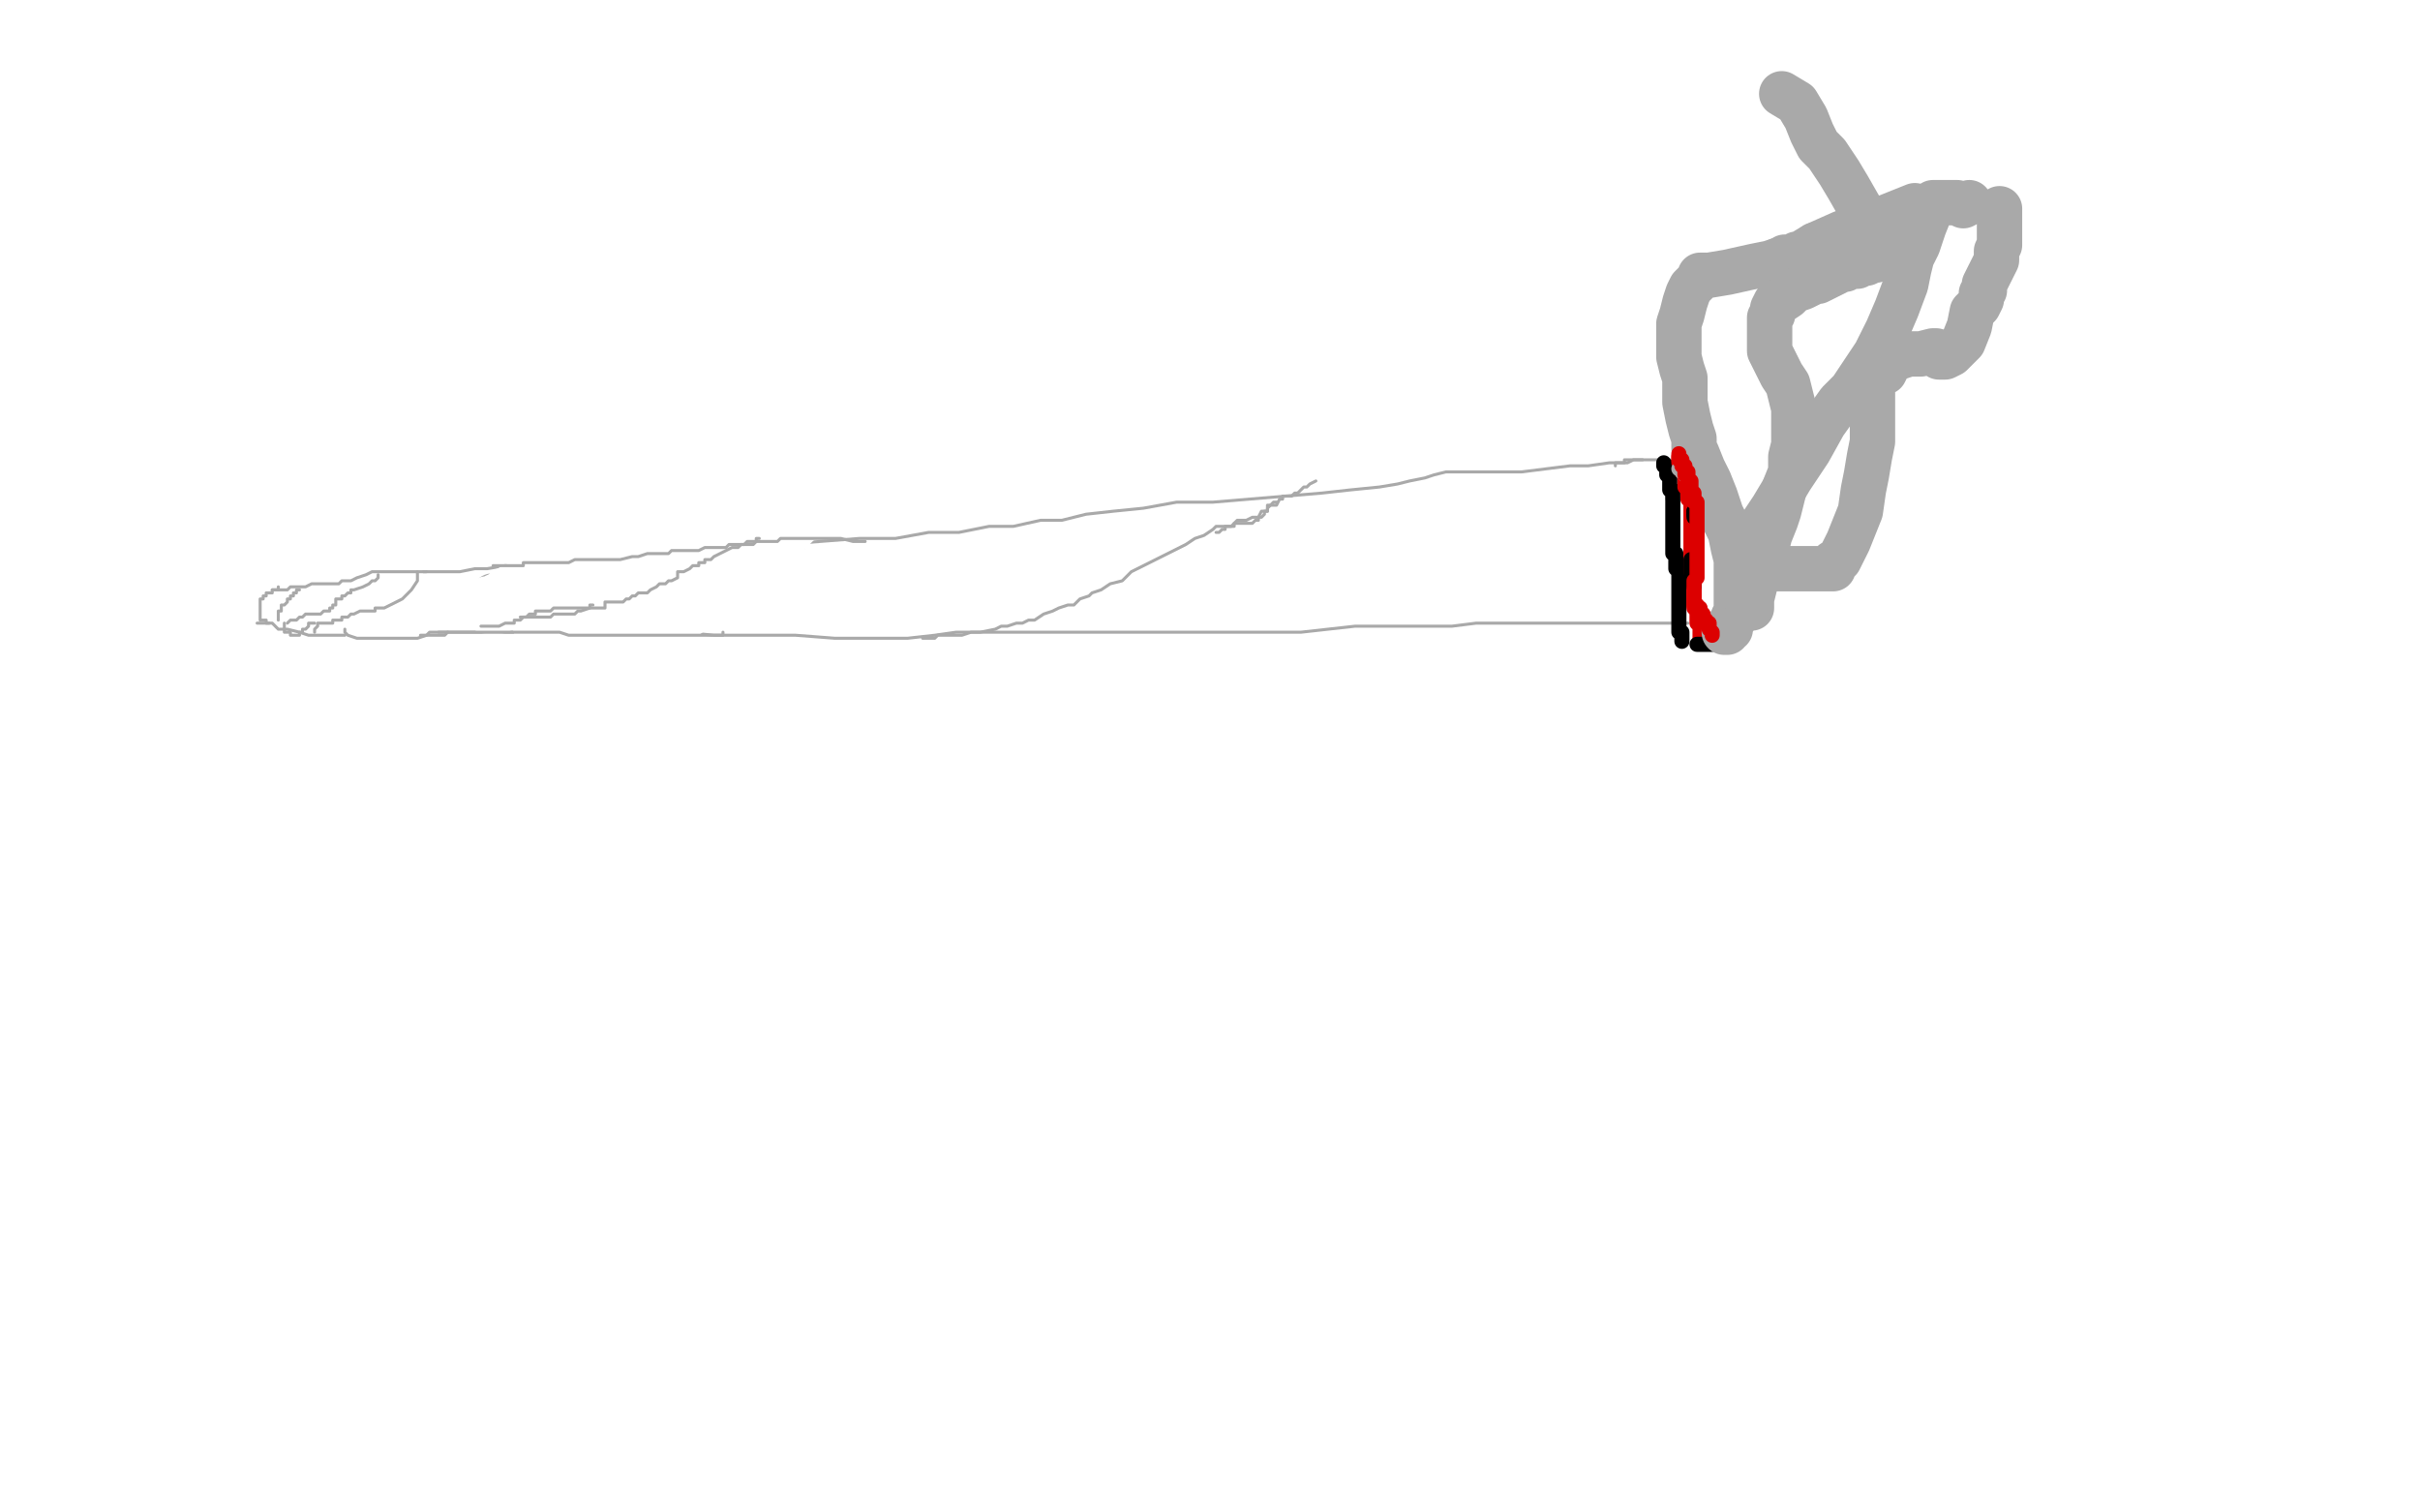 <?xml version="1.0" standalone="no"?>
<!DOCTYPE svg PUBLIC "-//W3C//DTD SVG 1.1//EN"
"http://www.w3.org/Graphics/SVG/1.1/DTD/svg11.dtd">

<svg width="800" height="500" version="1.1" xmlns="http://www.w3.org/2000/svg" xmlns:xlink="http://www.w3.org/1999/xlink" style="stroke-antialiasing: false"><desc>This SVG has been created on https://colorillo.com/</desc><rect x='0' y='0' width='800' height='500' style='fill: rgb(255,255,255); stroke-width:0' /><polyline points="543,152 542,152 542,152 541,152 541,152 540,152 540,152 538,153 538,153 535,153 535,153 532,153 532,153 525,154 519,154 511,155 503,156 493,156 485,156 478,156 474,157 471,158 466,159 462,160 456,161 446,162 437,163 425,164 413,165 401,166 389,166 378,168 368,169 359,170 351,172 344,172 335,174 327,174 317,176 307,176 296,178 284,178 271,179 258,180 246,181 234,182 223,183 214,184 206,185 199,186 192,186 185,187 179,187 172,187 167,187 161,188 157,188 152,189 148,189 146,189 144,189 143,189 142,189 141,189 140,189" style="fill: none; stroke: #a9a9a9; stroke-width: 1; stroke-linejoin: round; stroke-linecap: round; stroke-antialiasing: false; stroke-antialias: 0; opacity: 1.0"/>
<polyline points="145,209 146,209 146,209 147,209 147,209 148,209 148,209 149,209 149,209 150,209 151,209 152,209 153,209 154,209 155,209 156,209 157,209 158,209 159,209 160,209 161,209 163,209 165,209 166,209 168,209 170,209 171,209 172,209 174,209 178,209 183,209 188,209 193,209 200,209 208,209 217,209 226,209 236,210 243,210 252,210 263,210 276,211 288,211 300,211 309,210 316,209 323,209 331,209 337,209 343,209 350,209 359,209 368,209 378,209 390,209 401,209 410,209 420,209 430,209 439,208 448,207 456,207 464,207 473,207 480,207 488,206 496,206 504,206 511,206 518,206 524,206 529,206 533,206 536,206 537,206 539,206 540,206 541,206 542,206 543,206 547,206 550,206 553,206 556,206 558,206" style="fill: none; stroke: #a9a9a9; stroke-width: 1; stroke-linejoin: round; stroke-linecap: round; stroke-antialiasing: false; stroke-antialias: 0; opacity: 1.0"/>
<polyline points="141,189 140,189 140,189 139,189 139,189 138,189 137,189 136,189 135,189 134,189 133,189 132,189 131,189 130,189 129,189 128,189 127,189 126,189 125,189 124,189 123,189 121,190 118,191 116,192 113,192 112,193 111,193 103,193 101,194 100,194 98,194 97,194 96,194 95,195 94,195 92,195 91,195 90,195" style="fill: none; stroke: #a9a9a9; stroke-width: 1; stroke-linejoin: round; stroke-linecap: round; stroke-antialiasing: false; stroke-antialias: 0; opacity: 1.0"/>
<polyline points="148,209 147,210 147,210 146,210 146,210 144,210 144,210 141,210 141,210 138,211 138,211 134,211 134,211 130,211 127,211 125,211 122,211 118,211 115,210 114,209 114,208" style="fill: none; stroke: #a9a9a9; stroke-width: 1; stroke-linejoin: round; stroke-linecap: round; stroke-antialiasing: false; stroke-antialias: 0; opacity: 1.0"/>
<polyline points="114,210 112,210 112,210 108,210 108,210 102,210 102,210 99,209 99,209 95,208 95,208 92,208 92,208 90,206 90,206 88,206 87,206 86,206 85,206" style="fill: none; stroke: #a9a9a9; stroke-width: 1; stroke-linejoin: round; stroke-linecap: round; stroke-antialiasing: false; stroke-antialias: 0; opacity: 1.0"/>
<polyline points="92,194 92,195 92,195 91,195 91,195 90,195 90,195 90,196 89,196 88,196 88,197 87,197 87,198 86,198 86,199 86,200 86,201 86,202 86,203 86,204 86,205 88,205 88,206 89,206" style="fill: none; stroke: #a9a9a9; stroke-width: 1; stroke-linejoin: round; stroke-linecap: round; stroke-antialiasing: false; stroke-antialias: 0; opacity: 1.0"/>
<polyline points="125,190 125,191 125,191 124,192 124,192 123,192 123,192 122,193 122,193 120,194 120,194 117,195 116,195 116,196 115,196 114,197 113,197 113,198 112,198 111,198 111,200 110,200 110,201 109,201 109,202 108,202 107,202 106,203 105,203 104,203 103,203 102,203 101,203 100,204 99,204 98,205 97,205 96,205 95,206" style="fill: none; stroke: #a9a9a9; stroke-width: 1; stroke-linejoin: round; stroke-linecap: round; stroke-antialiasing: false; stroke-antialias: 0; opacity: 1.0"/>
<polyline points="138,189 138,190 138,190 138,192 138,192 136,195 136,195 133,198 133,198 129,200 129,200 127,201 127,201 126,201 126,201 125,201 124,201 124,202 122,202 121,202 120,202 119,202 117,203 116,203 115,204 114,204 113,204 113,205 112,205 111,205 110,205 110,206 109,206 108,206 107,206 106,206 105,206 105,207 104,208 104,209" style="fill: none; stroke: #a9a9a9; stroke-width: 1; stroke-linejoin: round; stroke-linecap: round; stroke-antialiasing: false; stroke-antialias: 0; opacity: 1.0"/>
<polyline points="94,206 94,207 94,207 94,208 94,209 95,209 96,209 96,210 98,210 99,210 99,209 100,209 100,208 101,208 102,207 102,206 103,206 104,206" style="fill: none; stroke: #a9a9a9; stroke-width: 1; stroke-linejoin: round; stroke-linecap: round; stroke-antialiasing: false; stroke-antialias: 0; opacity: 1.0"/>
<polyline points="99,195 98,195 98,195 98,196 98,196 97,196 97,196 97,197 97,197 96,197 96,198 95,198 95,199 94,200 93,200 93,202 92,202 92,204 92,205" style="fill: none; stroke: #a9a9a9; stroke-width: 1; stroke-linejoin: round; stroke-linecap: round; stroke-antialiasing: false; stroke-antialias: 0; opacity: 1.0"/>
<polyline points="422,166 421,166 421,166 420,167 420,167 419,167 419,167 419,169 419,169 418,169 418,169 417,169 417,169 416,171 416,171 414,171 412,172 411,172 409,172 407,174 406,174 402,174 401,175 398,177 395,178 392,180 390,181 386,183 382,185 378,187 374,189 371,192 367,193 364,195 361,196 360,197 357,198 355,200 353,200 350,201 348,202 345,203 342,205 340,205 338,206 336,206 333,207 331,207 329,208 324,209 321,209 318,210 317,210 316,210 314,210 312,210 310,210 309,211 307,211 306,211 305,211" style="fill: none; stroke: #a9a9a9; stroke-width: 1; stroke-linejoin: round; stroke-linecap: round; stroke-antialiasing: false; stroke-antialias: 0; opacity: 1.0"/>
<polyline points="555,205 555,204 555,204 555,202 555,202 554,200 554,200 554,198 554,198 554,195 554,195 554,194 554,194 554,193 554,192 554,190 554,189 554,186 554,185 554,184 553,183 553,182 553,181 552,180 552,179 552,178 552,177 552,175 552,174 552,172 552,171 552,170 552,168 552,167 552,166 551,165 551,164 551,163 551,162 550,162 550,160 550,159 550,158 550,156 550,155 550,154 550,153 550,152" style="fill: none; stroke: #a9a9a9; stroke-width: 1; stroke-linejoin: round; stroke-linecap: round; stroke-antialiasing: false; stroke-antialias: 0; opacity: 1.0"/>
<polyline points="534,154 534,153 534,153 535,153 535,153 536,153 536,153 537,153 537,153 537,152 538,152 539,152 540,152 541,152 542,152 543,152 545,152 548,152 549,152 550,152 551,152 552,152" style="fill: none; stroke: #a9a9a9; stroke-width: 1; stroke-linejoin: round; stroke-linecap: round; stroke-antialiasing: false; stroke-antialias: 0; opacity: 1.0"/>
<polyline points="402,176 403,176 403,176 404,175 404,175 405,175 405,175 405,174 407,174 408,174 408,173 409,173 410,173 411,173 412,173 413,173 414,173 415,172 416,172 416,171 417,171 418,170 418,169 419,169 419,168 420,167 422,167 423,165 424,165 424,164 425,164 427,164 428,163 429,163 431,161 432,161 433,160 435,159" style="fill: none; stroke: #a9a9a9; stroke-width: 1; stroke-linejoin: round; stroke-linecap: round; stroke-antialiasing: false; stroke-antialias: 0; opacity: 1.0"/>
<polyline points="550,153 550,154 550,154 551,154 551,154 551,155 551,155 551,156 551,157 552,158 552,159 552,160 552,161 552,162 553,162 553,163 553,164 553,165 553,166 553,167 553,168 553,169 553,170 553,171 553,172 553,173 553,174 553,175 553,176 553,177 553,178 553,179 553,180 553,181 553,182 553,183 554,183 554,185 554,186 554,187 554,188 555,189 555,190 555,191 555,192 555,193 555,194 555,195 555,196 555,197 555,198 555,199 555,200 555,201 555,202 555,203 555,204 555,205 555,206 555,207 555,208 555,209 556,209 556,211 556,212" style="fill: none; stroke: #000000; stroke-width: 5; stroke-linejoin: round; stroke-linecap: round; stroke-antialiasing: false; stroke-antialias: 0; opacity: 1.0"/>
<polyline points="555,151 555,152 555,152 555,153 555,153 556,154 556,154 556,155 556,156 557,156 557,157 557,158 557,159 557,160 557,161 558,162 558,163 558,164 559,164 559,165 559,166 559,167 559,168 559,169 559,170 559,171 559,172 559,173 559,174 559,175 559,176 559,177 559,178 559,179 559,180 559,181 559,182 559,183 559,184 559,185 559,186 559,187 559,188 559,189 560,190 560,191 560,192 560,193 560,194 560,195 560,196 560,197 560,198 560,199 560,200 561,200 561,201 561,202 561,203 561,204 561,205 561,206 562,206 562,207 562,208 562,209 562,210 562,211" style="fill: none; stroke: #dc0000; stroke-width: 5; stroke-linejoin: round; stroke-linecap: round; stroke-antialiasing: false; stroke-antialias: 0; opacity: 1.0"/>
<polyline points="559,159 559,160 559,160" style="fill: none; stroke: #000000; stroke-width: 5; stroke-linejoin: round; stroke-linecap: round; stroke-antialiasing: false; stroke-antialias: 0; opacity: 1.0"/>
<polyline points="560,169 560,170 560,170 560,171 560,171" style="fill: none; stroke: #000000; stroke-width: 5; stroke-linejoin: round; stroke-linecap: round; stroke-antialiasing: false; stroke-antialias: 0; opacity: 1.0"/>
<polyline points="561,162 562,162 562,162 562,163 562,163 562,164 562,164 562,165 562,166 562,167 561,167 561,168 561,169 560,169 560,170" style="fill: none; stroke: #000000; stroke-width: 5; stroke-linejoin: round; stroke-linecap: round; stroke-antialiasing: false; stroke-antialias: 0; opacity: 1.0"/>
<polyline points="559,185 559,186 559,186 559,187 559,187 559,189 559,189 559,190 559,190 559,191 559,192 560,193 560,194" style="fill: none; stroke: #000000; stroke-width: 5; stroke-linejoin: round; stroke-linecap: round; stroke-antialiasing: false; stroke-antialias: 0; opacity: 1.0"/>
<polyline points="565,206 565,207 565,207 566,208 566,210 566,211 566,212 566,213 565,213 564,213 562,213 561,213" style="fill: none; stroke: #000000; stroke-width: 5; stroke-linejoin: round; stroke-linecap: round; stroke-antialiasing: false; stroke-antialias: 0; opacity: 1.0"/>
<polyline points="556,152 556,151 556,151 557,151 557,151" style="fill: none; stroke: #000000; stroke-width: 5; stroke-linejoin: round; stroke-linecap: round; stroke-antialiasing: false; stroke-antialias: 0; opacity: 1.0"/>
<polyline points="570,209 571,209 571,209 571,208 571,208 572,208 572,208 572,207 572,207 572,206 572,206 573,205 573,204 574,203 574,202 574,201 574,199 574,198 574,196 574,194 574,192 574,190 574,188 574,185 573,181 572,176 569,170 567,164 565,159 563,155 561,150 560,148 560,147 560,146 560,145 559,142 558,138 557,133 557,131 557,129 557,127 557,125 556,122 555,118 555,114 555,112 555,110 555,107 556,104 557,100 558,97 559,95 561,93 562,92 562,91 565,91 571,90 580,88 585,87 588,86" style="fill: none; stroke: #a9a9a9; stroke-width: 15; stroke-linejoin: round; stroke-linecap: round; stroke-antialiasing: false; stroke-antialias: 0; opacity: 1.0"/>
<polyline points="600,81 609,77 618,74 628,70 633,68" style="fill: none; stroke: #a9a9a9; stroke-width: 15; stroke-linejoin: round; stroke-linecap: round; stroke-antialiasing: false; stroke-antialias: 0; opacity: 1.0"/>
<polyline points="588,86 590,86 590,85 592,85 593,85 594,84 595,84 600,81" style="fill: none; stroke: #a9a9a9; stroke-width: 15; stroke-linejoin: round; stroke-linecap: round; stroke-antialiasing: false; stroke-antialias: 0; opacity: 1.0"/>
<circle cx="633.5" cy="68.5" r="7" style="fill: #a9a9a9; stroke-antialiasing: false; stroke-antialias: 0; opacity: 1.0"/>
<polyline points="578,201 579,201 579,201 579,200 579,200 579,198 579,198 580,194 580,194 581,190 581,190 582,186 582,184 583,184 583,183 584,181 585,177 587,172 588,169 589,165 590,161 592,156 592,151 593,147 593,143 593,141 593,138 593,135 592,131 591,127 589,124 587,120 586,118 585,116 585,114 585,112 585,111 585,109 585,107 585,105 586,104 586,102 587,100 588,100 591,98 593,96 596,95 600,93 601,93 605,91 607,90 609,89 610,89 611,88 613,88 614,88 615,87 617,87 619,86 620,86 620,83 620,80 618,76 615,69 611,62 608,57 606,54 604,51 601,48 599,44 597,39 594,34 589,31" style="fill: none; stroke: #a9a9a9; stroke-width: 15; stroke-linejoin: round; stroke-linecap: round; stroke-antialiasing: false; stroke-antialias: 0; opacity: 1.0"/>
<polyline points="577,179 578,178 578,178 579,178 579,178 580,177 580,177 581,176 581,176 582,174 586,168 592,158 598,149 603,140 608,133 612,129 616,123 620,117 624,109 627,102 630,94 631,89 632,85 634,81 636,75 638,70 639,67 641,67 643,67 647,67 649,68 651,67" style="fill: none; stroke: #a9a9a9; stroke-width: 15; stroke-linejoin: round; stroke-linecap: round; stroke-antialiasing: false; stroke-antialias: 0; opacity: 1.0"/>
<polyline points="585,185 585,186 585,186 586,187 586,187 586,188 586,188 587,188 587,188 588,188 589,188 590,188 591,188 592,188 593,188 594,188 595,188 596,188 598,188 600,188 602,188 604,188 605,188 606,188 606,186 608,185 609,183 611,179 613,174 615,169 616,162 617,157 618,151 619,146 619,142 619,138 619,135 619,132 619,130 619,128 619,127 619,126 620,125 620,124 621,124 623,123 625,119 628,118 631,117 635,117 639,116 640,116 640,117 641,118 642,118 643,118 645,117 647,115 649,113 651,108 652,103 654,101 655,99 655,97 656,96 656,94 657,92 658,90 659,88 660,86 660,83 661,81 661,79 661,78 661,76 661,74 661,73 661,72 661,71 661,70 661,69" style="fill: none; stroke: #a9a9a9; stroke-width: 15; stroke-linejoin: round; stroke-linecap: round; stroke-antialiasing: false; stroke-antialias: 0; opacity: 1.0"/>
<polyline points="555,155 556,155 556,155 556,156 556,156 557,156 557,156 557,157 557,157 558,158 558,159 559,159 559,160 559,161 560,161 560,162 561,163" style="fill: none; stroke: #a9a9a9; stroke-width: 5; stroke-linejoin: round; stroke-linecap: round; stroke-antialiasing: false; stroke-antialias: 0; opacity: 1.0"/>
<polyline points="558,165 558,164 558,164 558,163 558,163 558,162 558,162 558,161 558,160 558,159 558,158 558,157 558,156 557,156 557,155 557,154 556,154 556,153 556,152 555,152 555,151 555,150 555,151 556,152 556,153 556,154 557,154 557,156 557,157 558,157 558,158 558,159 559,159 559,160 559,161 559,162 560,163 560,164 560,165 560,166 561,166 561,167 561,168 561,169 561,170 561,171 561,172 561,173 561,174 561,175 561,176 561,177 561,178 561,179 561,180 561,181 561,182 561,183 561,184 561,185 561,186 561,187 561,188 561,189 561,190 561,191 560,192 560,193 560,194 560,195 560,196 560,197 560,198 560,199 560,200 560,201 562,201 562,202 563,203 563,204 564,205 564,206 565,206 565,207 565,208 566,209 566,210" style="fill: none; stroke: #dc0000; stroke-width: 5; stroke-linejoin: round; stroke-linecap: round; stroke-antialiasing: false; stroke-antialias: 0; opacity: 1.0"/>
<polyline points="625,241 625,242 625,242 625,243 625,243 625,244 625,244 625,245 625,246 624,246 624,248 624,249 622,251 622,252 622,253 622,255 622,256 620,258 620,260 620,262 619,264 619,267 619,269 619,271 618,276 618,281 618,284 618,289 617,295 616,300 615,306 615,311 613,317 612,322 610,328 609,337 608,345 608,349 607,354 607,356 607,357 607,358 607,359 607,360 607,361" style="fill: none; stroke: #14ae00; stroke-width: 5; stroke-linejoin: round; stroke-linecap: round; stroke-antialiasing: false; stroke-antialias: 0; opacity: 1.0"/>
<polyline points="626,240 627,240 627,240 628,240 628,240 628,241 628,241 629,242 629,242 630,243 630,247 632,250 633,253 633,254 635,254 635,255 635,256 635,258 636,259 637,261 637,263 638,265 639,268 639,270 640,273 641,276 642,280 642,283 643,286 643,289 643,292 643,295 643,298 643,300 643,302 642,305 641,308 640,310 640,312 639,314 639,315 639,316 639,317 637,317 637,318 637,320 637,321 637,322 636,322 635,323 635,324 634,325 634,326 634,327 634,328 634,334 634,342 634,347 634,349 634,350 634,351 634,352 634,353 635,353 635,355 635,356 635,357 635,358 635,359 635,360 635,361 635,362 635,363 635,364 635,365 635,366 635,367" style="fill: none; stroke: #14ae00; stroke-width: 5; stroke-linejoin: round; stroke-linecap: round; stroke-antialiasing: false; stroke-antialias: 0; opacity: 1.0"/>
<polyline points="637,366 638,364 638,364 638,362 638,362 639,361 639,361 639,360 639,360 639,359 640,358 640,357 640,356 642,356 642,354 643,353 644,352 645,351 649,347 653,343 655,340 655,339 655,338 655,337 655,336 656,335 658,331 659,328 661,324 664,319 667,316 670,312 673,309 675,307 677,304 679,303 682,300 684,298 688,296 691,294 693,292 694,291 696,290 699,288 701,287 702,287 703,287 705,287 709,286 711,286 712,286 713,286 714,286 716,286 717,286 718,286 718,287 719,287 719,289 720,291 721,293 721,294 721,295 721,296 721,298 721,299 721,300 721,302 720,304 720,306 718,308 717,311 716,313 715,315 713,319 710,322 706,326 703,329 701,332 699,333 698,333 698,335 697,336 695,337 693,339 691,340 690,341 690,342 688,343 688,344 687,345 685,345 683,347 682,349 680,351 679,351 678,353 677,354 676,356 674,357 674,358 673,359 671,360 671,361 670,361 670,363 669,363 668,364 667,365 666,366 665,367 665,368 663,368 663,369 662,369 662,370 661,370 661,371 659,371 659,372 657,372 656,373 655,374 653,374 653,376 652,377 651,378 650,378 650,379 649,379 649,381 649,382 648,383 648,384 648,386 646,387 645,388 644,389 643,390 644,390 644,390 645,390 645,390 646,390 646,390 648,390 648,390 649,389 649,389 650,389 652,389 653,388 655,388 657,387 658,387 661,386 665,385 671,385 675,382 677,381 678,381 679,381 679,379 681,379 683,378 687,377 691,377 695,376 699,375 707,375 710,374 713,373 717,371 719,370 721,369 723,368 726,367 728,367 731,366 733,366 734,366 736,366 739,367 743,368 746,370 749,372 750,374 751,375 751,377 752,380 752,382 752,384 752,386 752,387 752,388 751,388 750,389 748,391 743,393 739,396 733,398 728,399 725,401 722,403 719,404 715,405 711,406 706,407 702,408 697,410 692,410 688,411 684,411 679,411 676,411 673,411 672,411 671,411 669,411 667,411 666,410 665,410 664,410 663,410 662,410 661,410 660,410 656,410 654,410 653,410 653,411 652,411 651,411 650,411 649,411 648,411 647,411 645,411 644,412 646,412 648,412 653,411 658,410 662,409 666,409 669,409 671,409 674,409 677,410 680,411 681,411 682,411 684,411 686,412 688,412 692,412 695,412 697,412 697,414 698,414 698,416 698,417 699,418 699,420 699,421 699,422 699,423 699,424 698,425 697,425 695,427 692,427 686,427 678,427 669,425 662,425 654,423 647,421 641,420 637,419 636,419 635,419 634,419 633,419 632,419 631,419 630,419 629,419 628,419 627,419 625,419 623,419 620,419 615,419 604,419 590,419 579,419 566,419 553,419 540,419 527,419 518,419 512,419 508,419 504,419 500,419 496,419 494,419 493,419 492,419 492,417 490,415 490,411 490,410 490,409 490,407 491,405 492,403 493,401 494,400 495,399 495,398 497,398 498,398 498,397 500,397 501,397 502,397 503,397 505,397 507,397 510,397 512,398 514,399 516,400 517,400 518,400 519,400 520,400 521,400 522,400 523,400 525,400 526,400 527,400 529,400 533,400 538,400 541,399 543,399 544,399 545,399 544,398 540,397 532,395 523,392 516,388 514,385 511,382 505,376 501,368 495,362 491,354 487,350 484,345 482,342 481,339 481,337 480,335 480,333 480,331 480,330 480,329 480,328 480,326 480,325 480,324 480,323 481,323 482,323 484,323 485,323 486,323 490,323 494,324 498,326 503,328 508,328 512,329 514,329 518,331 521,332 523,334 525,335 526,336 528,337 530,339 533,341 535,343 536,344 536,346 538,348 540,350 541,351 542,351 542,353 543,353 543,355 545,356 549,357 550,357 551,357 551,359 552,359 553,359 554,360 555,361 557,362 560,365 563,366 563,367 563,365 561,361 559,357 557,354 554,349 549,342 543,334 536,325 531,318 526,311 523,306 520,300 517,294 516,289 514,285 514,283 514,282 514,280 514,279 514,277 514,274 515,272 516,270 516,269 518,269 519,268 520,267 522,267 524,267 525,267 526,267 527,267 529,268 531,270 534,272 538,275 545,280 552,285 558,290 569,298 579,305 589,312 599,320 611,326 620,331 625,335 628,337 630,340 632,342 634,344 636,347 638,350 639,352 639,353 639,354 639,355 641,355 641,357 641,358 641,359" style="fill: none; stroke: #14ae00; stroke-width: 5; stroke-linejoin: round; stroke-linecap: round; stroke-antialiasing: false; stroke-antialias: 0; opacity: 1.0"/>
<polyline points="605,351 604,351 604,351 604,350 604,350 604,347 604,347 603,344 603,344 603,340 603,340 603,333 603,333 603,327 604,320 605,313 606,308 607,303 608,299 609,294 609,288 610,282 610,279 610,275 610,271 610,267 610,262 610,258 610,257 612,255 612,254 612,253 612,252 612,250 613,247 613,245 614,243 614,242 615,241 615,240 615,238 616,235 617,233 618,231 618,228 619,226 619,224 620,221 620,218 621,215 622,212 623,209 624,207 624,206 625,205 626,204 626,203 627,202 628,201 629,201 629,199 630,199 631,199 632,198 633,198 634,198 637,203 639,208 640,210 641,213 642,214 642,215" style="fill: none; stroke: #14ae00; stroke-width: 5; stroke-linejoin: round; stroke-linecap: round; stroke-antialiasing: false; stroke-antialias: 0; opacity: 1.0"/>
<polyline points="643,221 643,223 643,224 643,227 643,231 643,234 643,239 643,241" style="fill: none; stroke: #14ae00; stroke-width: 5; stroke-linejoin: round; stroke-linecap: round; stroke-antialiasing: false; stroke-antialias: 0; opacity: 1.0"/>
<polyline points="642,215 642,216 642,217 642,218 642,220 643,220 643,221" style="fill: none; stroke: #14ae00; stroke-width: 5; stroke-linejoin: round; stroke-linecap: round; stroke-antialiasing: false; stroke-antialias: 0; opacity: 1.0"/>
<polyline points="643,241 643,243 643,245 643,249 642,252 641,255 641,257 641,259 641,261 641,264 641,265 641,266 641,267 641,268 641,270 641,271 641,273 640,274 640,275 640,277 640,278 640,279 640,280 640,281 640,282 640,284 640,286 640,287 640,288 640,290 640,296 640,297 640,299 640,301 640,302 640,303 640,304 640,305 640,306 640,307 640,309 640,310 640,312 640,314 640,315 640,316 640,317 640,318 640,319 638,323 637,326 637,327 637,328 636,329 636,330 635,331 635,332 635,336 635,337 635,338 635,339 635,340 635,341 635,342 635,343 635,344 634,344" style="fill: none; stroke: #14ae00; stroke-width: 5; stroke-linejoin: round; stroke-linecap: round; stroke-antialiasing: false; stroke-antialias: 0; opacity: 1.0"/>
<polyline points="626,302 626,303 626,303 626,304 626,304 625,306 625,306 621,310 621,310 613,317 613,317 592,324 592,324 562,330 562,330 530,339 503,350 485,360 490,367 513,367 545,366 576,360 599,350 624,338 648,326 662,316 661,313 641,315 613,329 581,349 548,372 523,391 515,399 518,399 534,398 552,398 565,398 569,400 569,404 566,411 565,415 563,416 554,411 542,408 531,406 517,403 501,396 491,391 484,389 482,388 480,388 476,392 474,397 472,400 472,402 472,403 471,403 471,404 471,405 471,406 475,408 480,410 486,411 494,411 503,411 514,411 526,411 534,411 540,411 542,411 543,411 549,411 557,412 569,412 583,411 598,409 616,407 634,404 650,403 666,402 678,402 690,403 698,405 701,407 705,409 706,411 704,411 696,411 686,412 674,413 660,416 647,419 636,422 631,423 632,423 633,423 634,423 636,423 640,423 647,423 656,423 665,424 672,424 679,425 681,425 680,425 674,425 668,427 664,428 661,429 660,429 658,429 656,429 651,429 641,429 631,429 620,429 610,429 604,429 604,428 610,425 627,423 647,422 665,422 685,422 704,424 718,425 728,427 732,427 732,426 732,424 732,420 732,415 731,411 730,407 730,403 730,401 730,399 730,398 730,397 730,396 732,394 733,392 734,389 736,386 738,383 739,381 740,379 742,377 744,376 744,375 745,374 746,374 746,375 745,380 742,386 739,392 739,397 739,400 739,403 741,406 741,407 741,408 740,409 739,409 739,408 739,402 740,397 741,390 741,383 741,380 741,377 741,374 740,373 740,371 739,371 738,371 737,371 712,379 707,380 701,381 695,381 689,381 684,382 680,383 676,383 672,384 667,384 661,386 656,389 650,391 645,392 641,392 637,392 634,392 633,391 632,390 631,389 630,388 630,387 630,385 630,384 631,384 633,382 638,379 644,377 651,375 658,374 663,373 667,371 671,368 674,364 679,358 685,350 693,338 701,327 706,316 709,308 711,305 711,302 711,300 711,298 711,297 711,296 712,296 712,294 712,295 708,297 702,303 693,312 682,318 673,323 666,327 662,329 658,331 655,333 652,336 648,341 644,346 640,350 637,354 633,358 630,362 627,368 623,375 619,381 617,385 617,383 617,379 617,376 618,370 622,358 628,346 633,341" style="fill: none; stroke: #ffffff; stroke-width: 30; stroke-linejoin: round; stroke-linecap: round; stroke-antialiasing: false; stroke-antialias: 0; opacity: 1.0"/>
<polyline points="670,305 677,300 681,297 685,294 687,293 688,292" style="fill: none; stroke: #ffffff; stroke-width: 30; stroke-linejoin: round; stroke-linecap: round; stroke-antialiasing: false; stroke-antialias: 0; opacity: 1.0"/>
<polyline points="633,341 636,336 641,331 645,326 650,321 657,316 664,310 670,305" style="fill: none; stroke: #ffffff; stroke-width: 30; stroke-linejoin: round; stroke-linecap: round; stroke-antialiasing: false; stroke-antialias: 0; opacity: 1.0"/>
<polyline points="688,292 689,292 690,292 694,290 698,290 700,289 700,288 698,288 692,292 682,297 669,302 654,308 638,312 623,315 608,316 594,316 587,316 586,316 585,316 584,316 583,317 581,318 578,324 573,333 567,345 560,356 554,365 549,373 547,380 546,388 545,394 545,396 542,393 538,389 527,382 511,375 490,368 474,363 462,358 453,352 451,347 450,345 450,344 450,343 454,341 462,338 472,336 480,333 489,330 494,327 497,326 497,327 497,334 494,344 489,356 483,366 476,374 470,382 466,389 464,394 468,389 477,377 486,365 497,350 509,334 519,321 526,314 528,313 528,315 530,330 531,346 531,366 531,388 531,406 528,417 525,423 523,426 522,427 522,422 524,408 525,391 525,370 525,349 526,331 526,316 526,306 526,297 526,292 526,291 526,290 526,289 526,288 526,287 526,286 526,284 526,281 525,279 525,277 525,276 524,276 524,275 524,274 525,274 526,273 526,271 527,271 527,270 528,270 530,270 537,270 547,271 554,272 556,272 558,272 559,274 560,275 562,278 564,282 568,287 571,291 574,294 576,295 579,296 582,298 585,298 588,298 591,298 594,298 597,296 601,294 605,290 609,287 612,284 615,280 617,277 618,272 619,269 620,267 620,266 620,265 620,264 620,257 620,254 620,251 621,250 621,248 621,247 622,246 623,245 623,244 623,243 623,242 623,241 624,241 624,240 626,240 626,239 627,237 628,236 628,235 628,234 628,233 629,233 629,232 629,231 629,230 629,229 627,228" style="fill: none; stroke: #ffffff; stroke-width: 30; stroke-linejoin: round; stroke-linecap: round; stroke-antialiasing: false; stroke-antialias: 0; opacity: 1.0"/>
<polyline points="645,301 644,300 644,300 644,299 644,299 644,298 644,298 644,296 644,296 644,295 644,295 644,294 644,294 643,293 643,292 641,290 640,286 640,280 639,276 639,274 639,270 639,267 639,265 639,259 639,255 639,251 639,247 640,243 640,239 640,236 640,233 640,230 640,229 640,228 640,226 640,225 640,223 640,221 640,220 640,219 640,218 639,216 638,216 638,214 637,213 636,213 636,212 635,212 635,213 633,213 632,213 632,214 631,215 630,216 629,217 628,217 628,218 627,219 626,220 625,221 624,222 623,223 624,221 625,217 626,215 627,212 630,209 631,208 632,207 632,205 634,205" style="fill: none; stroke: #ffffff; stroke-width: 30; stroke-linejoin: round; stroke-linecap: round; stroke-antialiasing: false; stroke-antialias: 0; opacity: 1.0"/>
<polyline points="63,280 63,281 63,281 63,285 63,285 65,287 65,287 66,290 66,290 67,294 67,294 69,299 69,299 71,304 71,304 73,309 74,313 75,316 75,318 77,324 81,334 85,345 89,354 91,362 94,371 97,380 99,389 101,396 101,401 101,404" style="fill: none; stroke: #14ae00; stroke-width: 15; stroke-linejoin: round; stroke-linecap: round; stroke-antialiasing: false; stroke-antialias: 0; opacity: 1.0"/>
<polyline points="142,341 142,342 142,342 141,344 141,344 139,348 139,348 135,354 135,354 131,360 131,360 128,366 128,366 124,371 124,371 121,375 120,379 117,382 116,385 116,386 116,387 115,388 114,389 113,390 112,390 112,392 111,393 111,394 110,395 110,396" style="fill: none; stroke: #14ae00; stroke-width: 15; stroke-linejoin: round; stroke-linecap: round; stroke-antialiasing: false; stroke-antialias: 0; opacity: 1.0"/>
<polyline points="149,338 149,339 149,339 151,342 151,342 153,345 153,345 156,350 156,350 159,355 159,355 162,361 162,361 165,367 165,367 167,372 168,377 169,382 170,387 171,390 171,392 172,393 172,394 172,395" style="fill: none; stroke: #14ae00; stroke-width: 15; stroke-linejoin: round; stroke-linecap: round; stroke-antialiasing: false; stroke-antialias: 0; opacity: 1.0"/>
<polyline points="216,275 216,277 216,277 216,283 216,283 216,291 216,291 215,302 215,302 212,313 212,313 210,324 210,324 208,333 208,333 206,341 205,347 203,354 201,362 199,368 198,373 197,377 196,380 196,381 194,383 194,384 192,386 191,388 191,390 190,391 189,391 189,393" style="fill: none; stroke: #14ae00; stroke-width: 15; stroke-linejoin: round; stroke-linecap: round; stroke-antialiasing: false; stroke-antialias: 0; opacity: 1.0"/>
<polyline points="344,278 343,278 343,278 342,278 342,278 340,278 340,278 338,278 338,278 336,278 336,278 332,278 332,278 325,278 325,278 319,278 309,278 297,278 289,278 284,279 282,279 281,279 280,279 280,280 280,285 279,291 277,298 276,307 274,315 273,323 272,329 271,335 270,340 268,345 268,350 268,356 267,360 267,363 266,365 266,368 265,373 264,379 264,384 264,387 264,389 264,390 265,390 273,391 280,392 290,392 302,392 312,393 319,393 324,393 326,393 328,393 331,393 332,393" style="fill: none; stroke: #14ae00; stroke-width: 15; stroke-linejoin: round; stroke-linecap: round; stroke-antialiasing: false; stroke-antialias: 0; opacity: 1.0"/>
<polyline points="268,324 270,324 270,324 272,325 272,325 279,326 279,326 286,327 286,327 295,327 295,327 303,327 303,327 307,327 307,327 308,327" style="fill: none; stroke: #14ae00; stroke-width: 15; stroke-linejoin: round; stroke-linecap: round; stroke-antialiasing: false; stroke-antialias: 0; opacity: 1.0"/>
<polyline points="178,393 178,394 178,394 178,395 178,395 179,395 179,395 179,397 179,397 180,397" style="fill: none; stroke: #14ae00; stroke-width: 15; stroke-linejoin: round; stroke-linecap: round; stroke-antialiasing: false; stroke-antialias: 0; opacity: 1.0"/>
<polyline points="443,271 442,270 442,270 440,270 440,270 435,271 435,271 429,272 429,272 420,272 420,272 411,272 411,272 405,273 405,273 402,273 401,273 401,274 399,274 396,278 391,283 387,290 385,296 383,305 383,315 382,327 382,339 381,349 380,357 379,367 379,378 379,389 379,399 379,404 380,405 385,405 391,403 397,402 407,401 416,399 423,398 430,398 435,398 437,398 439,398 440,398" style="fill: none; stroke: #14ae00; stroke-width: 15; stroke-linejoin: round; stroke-linecap: round; stroke-antialiasing: false; stroke-antialias: 0; opacity: 1.0"/>
<polyline points="384,333 385,333 385,333 389,333 389,333 397,334 397,334 404,334 404,334 413,334 413,334 422,334 422,334 430,334 430,334 440,334 446,334 452,335 454,335" style="fill: none; stroke: #14ae00; stroke-width: 15; stroke-linejoin: round; stroke-linecap: round; stroke-antialiasing: false; stroke-antialias: 0; opacity: 1.0"/>
<polyline points="495,274 496,277 496,277 496,281 496,281 497,285 497,285 497,291 497,291 498,299 498,299 499,309 499,309 499,316 499,316 499,324 499,333 499,341 498,349 498,357 496,365 495,370 495,373 495,375 495,377 494,379 494,382 494,385 494,387 494,388 494,390 494,393 494,395 493,395 493,396 493,398 493,400 493,402" style="fill: none; stroke: #14ae00; stroke-width: 15; stroke-linejoin: round; stroke-linecap: round; stroke-antialiasing: false; stroke-antialias: 0; opacity: 1.0"/>
<polyline points="501,268 502,268 502,268 504,268 504,268 509,268 509,268 517,268 517,268 527,268 527,268 538,268 538,268 548,268 548,268 556,269 561,269 564,271 566,274 567,277 568,282 569,288 569,291 571,295 574,301 575,306 578,311 580,317 580,324 580,330 580,335 580,340 578,345 574,350 570,356 566,362 562,365 559,370 554,374 550,378 548,380 546,381 545,381 543,381 539,381 535,381 531,381 529,381 527,381 526,381 525,381 525,382 523,382 522,382 521,382 520,382 519,382 519,384 518,384 517,384 517,385 516,385 516,386 515,386 514,387 514,388 512,388 511,389 509,390 508,391 507,392 507,393 505,393 504,394 503,394 502,394 502,395 500,395 500,397 499,397 498,397" style="fill: none; stroke: #14ae00; stroke-width: 15; stroke-linejoin: round; stroke-linecap: round; stroke-antialiasing: false; stroke-antialias: 0; opacity: 1.0"/>
<polyline points="259,179 258,179 258,179 258,180 258,180 257,180 257,180 254,180 254,180 252,181 252,181 251,181 251,181 250,182 250,182 249,182 248,182 247,183 245,183 244,184 241,185 239,186 235,187 230,189 227,190 225,191 223,191 221,191 219,192 218,192 216,192 214,193 209,194 206,194 202,195 199,195 192,195 188,195 185,195 183,195 182,196 181,196 180,196 179,196 175,197 170,197 163,197" style="fill: none; stroke: #a9a9a9; stroke-width: 15; stroke-linejoin: round; stroke-linecap: round; stroke-antialiasing: false; stroke-antialias: 0; opacity: 1.0"/>
<polyline points="266,167 268,169 268,169 263,174 263,174 256,181 256,181 245,190 245,190 235,198 235,198 225,205 225,205 215,212 215,212 203,219 194,225 186,231 178,236 174,239 173,239 173,238 174,232 177,222 179,214 182,209 184,206 192,200 200,195 208,191 218,188 227,184 235,180 241,176 243,174 241,176 237,181 227,187 214,195 200,200 187,205 179,207 177,207 179,207 189,204 204,202 218,199 227,195 236,192 242,189 241,190 238,192 235,193 230,193 227,193 225,193 225,192 223,190 223,187 226,183 230,179 234,177 236,177 237,177 239,176 241,176 242,176 242,175 243,175 245,175 246,175 247,175 248,174 249,174 249,173 250,173 251,173 252,173 252,174 248,177 240,179 231,183 220,186 210,189 202,190 194,190 189,190 186,190 185,190 183,190 182,190 181,190 181,191 180,191 178,191 177,192 175,192 172,193 171,193 171,194 170,194 169,194 169,195 168,195 167,195 167,197 165,197 164,197 162,198 161,198 161,199 161,200 161,201 161,202 162,202 163,202 164,202 165,202 166,201 167,200 168,200 169,200 171,200 174,200 176,200 177,200 179,200 182,200 186,199 191,199 197,198 200,197 202,196 205,196 209,195 212,194 214,193 216,193 217,192 218,192 220,192 222,191 225,191 226,191 227,191 228,191 230,191 233,191 238,191 242,191 246,191 251,191 254,191 257,191 258,191 259,191 260,191 261,191 262,191 264,190 264,189 265,189 266,189 265,190 260,192 257,194 251,196 247,197 243,198 239,198 234,199 229,201 224,201 219,202 215,202 213,202 212,202 210,202 208,202 206,202 204,202 201,203 199,204 196,205 194,205 192,207 191,207 189,209 188,209 186,210 185,210 185,212 184,212 184,213 182,213 180,214 180,215 179,215 178,215 178,217 177,217 176,217 175,217 175,218 173,218 172,218 170,218 169,218 167,219 166,219 165,219 164,219 163,219 162,220" style="fill: none; stroke: #ffffff; stroke-width: 15; stroke-linejoin: round; stroke-linecap: round; stroke-antialiasing: false; stroke-antialias: 0; opacity: 1.0"/>
<polyline points="163,187 164,187 164,187 165,187 165,187 166,187 166,187 167,187 169,187 170,187 171,187 172,187 173,187 173,186 174,186 175,186 176,186 178,186 180,186 182,186 183,186 184,186 185,186 188,186 190,185 191,185 205,185 209,184 211,184 214,183 217,183 220,183 221,183 222,182 223,182 224,182 226,182 229,182 231,182 233,181 234,181 235,181 236,181 237,181 238,181 239,181 240,181 241,180 244,180 247,180 249,180 250,179 251,179 252,179 253,179 255,179 256,179 257,179 258,178 260,178 261,178 262,178 263,178 264,178 265,178 266,178 267,178 268,178 269,178 270,178 272,178 274,178 275,178 276,178 278,178 282,179 284,179 286,179" style="fill: none; stroke: #a9a9a9; stroke-width: 1; stroke-linejoin: round; stroke-linecap: round; stroke-antialiasing: false; stroke-antialias: 0; opacity: 1.0"/>
<polyline points="139,210 140,210 140,210 141,210 141,210 142,209 142,209 143,209 143,209 144,209 144,209 145,209 146,209 147,209 149,209 151,209 152,209 153,209 154,209 156,209 157,209 158,209 159,209 160,209 162,209 163,209 164,209 166,209 168,209 170,209 171,209 172,209 174,209 176,209 181,209 185,209 188,210 190,210 191,210 193,210 194,210 195,210 196,210 197,210 199,210 200,210 202,210 203,210 204,210 205,210 206,210 208,210 212,210 214,210 215,210 216,210 217,210 218,210 220,210 221,210 222,210 224,210 226,210 227,210 228,210 229,210 230,210 231,210 232,210 233,210 234,210 235,210 236,210 237,210 238,210 239,210 239,209" style="fill: none; stroke: #a9a9a9; stroke-width: 1; stroke-linejoin: round; stroke-linecap: round; stroke-antialiasing: false; stroke-antialias: 0; opacity: 1.0"/>
<polyline points="251,178 250,178 250,178 250,179 250,179 248,179 248,179 247,179 247,179 246,180 246,180 245,180 245,180 244,181 244,181 242,181 240,182 238,183 236,184 235,185 233,185 233,186 232,186 231,186 231,187 230,187 229,187 228,188 226,189 224,189 224,191 222,192 221,192 220,193 218,193 217,194 215,195 214,196 213,196 211,196 210,197 209,197 208,198 207,198 206,199 205,199 204,199 202,199 200,199 200,201 198,201 195,201 192,202 191,202 190,203 188,203 186,203 183,203 182,204 181,204 180,204 178,204 176,204 175,204 174,204 173,204 172,204" style="fill: none; stroke: #a9a9a9; stroke-width: 1; stroke-linejoin: round; stroke-linecap: round; stroke-antialiasing: false; stroke-antialias: 0; opacity: 1.0"/>
<polyline points="196,200 195,200 195,200 195,201 195,201 193,201 193,201 192,201 192,201 191,201 191,201 190,201 190,201 188,201 187,201 186,201 185,201 184,201 183,201 182,202 181,202 180,202 179,202 177,202 177,203 175,203 174,204 173,204 172,205 171,205 170,205 170,206 168,206 167,206 165,207 164,207 163,207 162,207 159,207" style="fill: none; stroke: #a9a9a9; stroke-width: 1; stroke-linejoin: round; stroke-linecap: round; stroke-antialiasing: false; stroke-antialias: 0; opacity: 1.0"/>
<polyline points="589,264 589,265 589,265 587,265 587,265 579,267 579,267 567,269 567,269 551,272 551,272 530,277 530,277 505,281 474,284 448,287 424,293 407,300 400,306 400,307 404,307 421,307 449,302 480,294 503,285 522,277 537,273 546,271 544,272 535,277 520,282 496,286 470,291 452,292 444,293 444,290 448,283 455,275 461,267 473,258 485,249 493,242 496,239 495,239 481,239 455,242 426,253 394,269 366,285 349,294 342,298 349,298 369,298 394,296 421,295 450,294 476,292 492,292 497,291 497,292 485,299 462,307 433,315 405,328 382,341 367,350 364,353 368,348 387,329 406,309 425,289 440,272 445,268 440,267 430,269 413,274 400,280 387,288 378,296 373,302 371,306 374,307 386,299 402,288 416,279 429,273 442,269 456,265 467,260 478,256 488,255 500,255 514,255 527,259 543,264 565,270 589,274 609,276 624,277 634,278 637,278 635,279 629,279 616,280 591,282 561,285 533,292 510,296 493,299 485,302 484,304 484,310 489,318 497,328 506,333 520,338 540,339 568,336 594,329 612,323 625,320 634,320 641,320 643,321 644,322 632,322 619,322 601,323 582,325 565,325 552,324 549,321 549,318 550,308 555,298 561,292 570,287 580,283 586,282 593,284 599,290 601,299 602,311 603,327 603,344 601,358 600,363 599,363 593,361 584,356 579,352 573,350 567,344 557,330 553,313 552,297 552,287 552,285 554,287 556,293 560,305 566,323 572,335 575,341 576,342 577,340 580,333 585,320 588,306 591,299 591,297 591,299 591,302 591,303 590,308 589,317 585,329 580,342 575,355 571,366 567,375 565,383 562,387 559,389 558,389 554,389 551,389 546,389 538,391 532,393 524,396 518,398 511,401 506,403 501,405 497,406 492,406 487,407 485,407 483,407 480,408 477,408 472,408 468,409 466,410 463,410 462,410 461,410 461,409 467,406 478,400 493,394 512,386 537,374 562,364 582,358 595,355 603,355 600,354 586,355 563,355 536,355 507,358 483,363 466,366 462,367 464,367 478,362 499,356 518,350 533,344 544,339 552,335 554,334 553,335 547,339 539,346 528,357 513,369 499,379 490,385 485,388 485,387 487,381 496,367 515,308 516,303 516,299 515,296 514,296 510,303 503,317 494,332 487,342 482,350 479,357 477,364 476,366 476,367 475,367 474,367 473,368 470,371 466,374 461,377 455,380 450,382 444,384 436,388 428,393 421,399 417,403 414,405 411,407 407,409 400,410 394,411 387,412 381,412 375,414 370,414 365,414 360,413 355,412 352,411 352,410 352,408 352,406 357,402 365,396 376,390 388,385 398,382 407,379 414,375 418,371 419,368 419,366 419,363 419,361 419,359 419,355 418,353 418,352" style="fill: none; stroke: #ffffff; stroke-width: 30; stroke-linejoin: round; stroke-linecap: round; stroke-antialiasing: false; stroke-antialias: 0; opacity: 1.0"/>
<polyline points="380,331 376,338 373,348 370,362 370,375 370,383" style="fill: none; stroke: #ffffff; stroke-width: 30; stroke-linejoin: round; stroke-linecap: round; stroke-antialiasing: false; stroke-antialias: 0; opacity: 1.0"/>
<polyline points="418,352 417,352 412,348 404,341 392,332 387,330 385,330 380,331" style="fill: none; stroke: #ffffff; stroke-width: 30; stroke-linejoin: round; stroke-linecap: round; stroke-antialiasing: false; stroke-antialias: 0; opacity: 1.0"/>
<polyline points="370,383 373,384 377,382 385,378 395,371 402,364 405,360 405,358 405,356 406,352 407,348 408,345 409,343 411,339 412,338 410,337 405,339 401,344 395,349 392,350 386,354 379,360 372,368 366,373 364,375 366,375 372,371 382,364 395,355 411,347 426,345 440,345 452,345 463,345 472,343 476,342 476,341 475,341 471,343 466,345 459,349 451,354 443,362 434,370 428,375 425,374 431,364 438,351 447,338 452,330 453,328 453,327 453,326 454,326 455,327 456,334 457,346 457,360 457,373 456,385 456,392 455,398 454,400 453,402 451,402 446,402 441,402 437,404 431,406 424,408 417,412 410,416 405,419 398,422 393,424 391,425 387,425 378,422 366,418 357,416 346,414 337,412 327,407 312,400 300,392 291,388 284,385 278,381 274,378 268,372 262,366 261,365 260,364 258,364 255,364 247,364 237,365 226,370 214,375 203,379 196,380 195,382 197,382 208,385 227,387 248,389 263,392 276,395 284,398 287,399 288,400 289,400 294,402 303,404 313,404 321,405 327,406 330,406 330,405 323,399 304,390 276,380 244,373 214,368 197,367 192,367 194,367 212,367 241,368 268,368 297,364 321,362 334,361 336,360 328,358 310,351 280,343 245,336 210,330 181,329 167,329 168,330 180,330 201,330 221,330 239,331 255,332 266,333 269,334 264,334 252,331 244,331 247,329 256,326 269,321 280,316 278,317 266,321 249,324 226,326 211,328 208,329 210,329 222,325 242,320 267,316 289,313 305,312 322,312 341,315 351,319 354,321 354,322 347,326 336,329 325,332 313,336 300,339 290,342 286,343 285,341 285,338 284,334 284,331 284,330 284,328 284,324 286,322 287,322 287,321 287,320 289,318 290,312 290,308 290,304 289,300 285,294 281,287 275,279 271,276 271,277 271,281 269,289 264,297 261,302 260,304 261,302 263,300 268,296 275,290 282,284 287,280 292,278 295,278 297,278 298,277 299,277 300,277 304,277 308,278 313,278 317,278 322,278 324,278 327,279 331,280 335,280 337,280 338,280 339,280 340,280 342,280 344,279 347,278 348,278 348,280 348,284 348,290 348,293 348,294 347,295 345,302 339,315 333,331 328,347 323,358 320,367 319,371 319,373 319,374 319,375 319,376 320,377 322,379 327,383 333,388 339,391 341,391 341,392 334,392 318,394 302,397 287,402 269,408 249,416 231,424 216,427 205,428 199,428 196,427 192,424 185,420 179,415 176,414 175,414 175,412 175,411 175,410 177,408 180,406 183,404 186,401 188,400 190,399 193,399 194,399 194,401 194,402 194,401 194,397 190,390 184,382 176,374 164,363 156,354 149,347 147,342 146,336 145,328 145,319 145,310 144,305 143,303 143,304 143,316 143,330 143,345 144,359 145,367 148,377 149,386 150,399 151,417 156,434 159,441 160,442 164,438 168,430 174,419 181,407 186,393 189,383 189,378 189,376 188,374 187,374 185,374 182,377 178,384 171,394 166,405 163,413 160,419 160,417 160,412 164,401 169,387 175,372 186,359 197,348 210,338 222,329 230,324 235,320 237,317 238,316 239,316 239,314 238,313 238,311 236,308 235,305 235,303 235,302 235,298 235,296 235,294 235,293 235,292 235,291 235,290 235,289 235,288 234,287 234,285 233,284 232,283 231,280 230,278 229,277 228,276 228,274 227,274 226,275 225,279 222,285 217,294 212,302 207,309 204,316 202,323 199,328 198,333 197,337 195,340 195,342 195,343 195,344 193,344 193,342 195,338 195,329 197,317 202,301 206,288 209,279 211,273 211,269 212,267 212,266 211,267 206,272 197,282 183,295 163,310 145,325 132,337 123,345 119,351 119,353 117,353 116,356 114,362 112,367 110,372 109,374 109,375 108,376 106,378 102,385 98,393 95,399 93,401 93,400 95,398 106,391 122,381 135,369 144,359 148,351 148,349 147,349 145,355 141,366 136,379 132,390 128,398 126,402 124,405 121,406 117,407 112,407 104,403 95,393 87,377 81,360 79,346 79,328 79,313 79,302 79,295 79,293 79,292 80,295 81,307 83,326 87,351 90,372 95,391 100,406 104,415 106,411 106,397 103,379 98,362 93,347 88,334 82,322 78,311 75,303 73,296 73,291 73,287 73,285 73,284 72,283 71,282 69,282 69,280 67,279 65,279 63,279 59,281 55,283 52,286 48,289 46,293 45,296 45,297 46,298 50,298 56,299 65,301 72,303 78,305 80,306 82,308 82,309 83,310 84,312 85,316 88,322 91,330 97,338 102,344 106,348 110,350 116,353 123,357 131,360 141,365 153,370 167,376 184,380 198,380 210,380 224,379 239,377 254,374 267,371 278,368 291,366 304,364 314,363 327,363 342,363 357,363 372,363 388,361 407,359 429,356 452,353 475,347" style="fill: none; stroke: #ffffff; stroke-width: 30; stroke-linejoin: round; stroke-linecap: round; stroke-antialiasing: false; stroke-antialias: 0; opacity: 1.0"/>
</svg>
